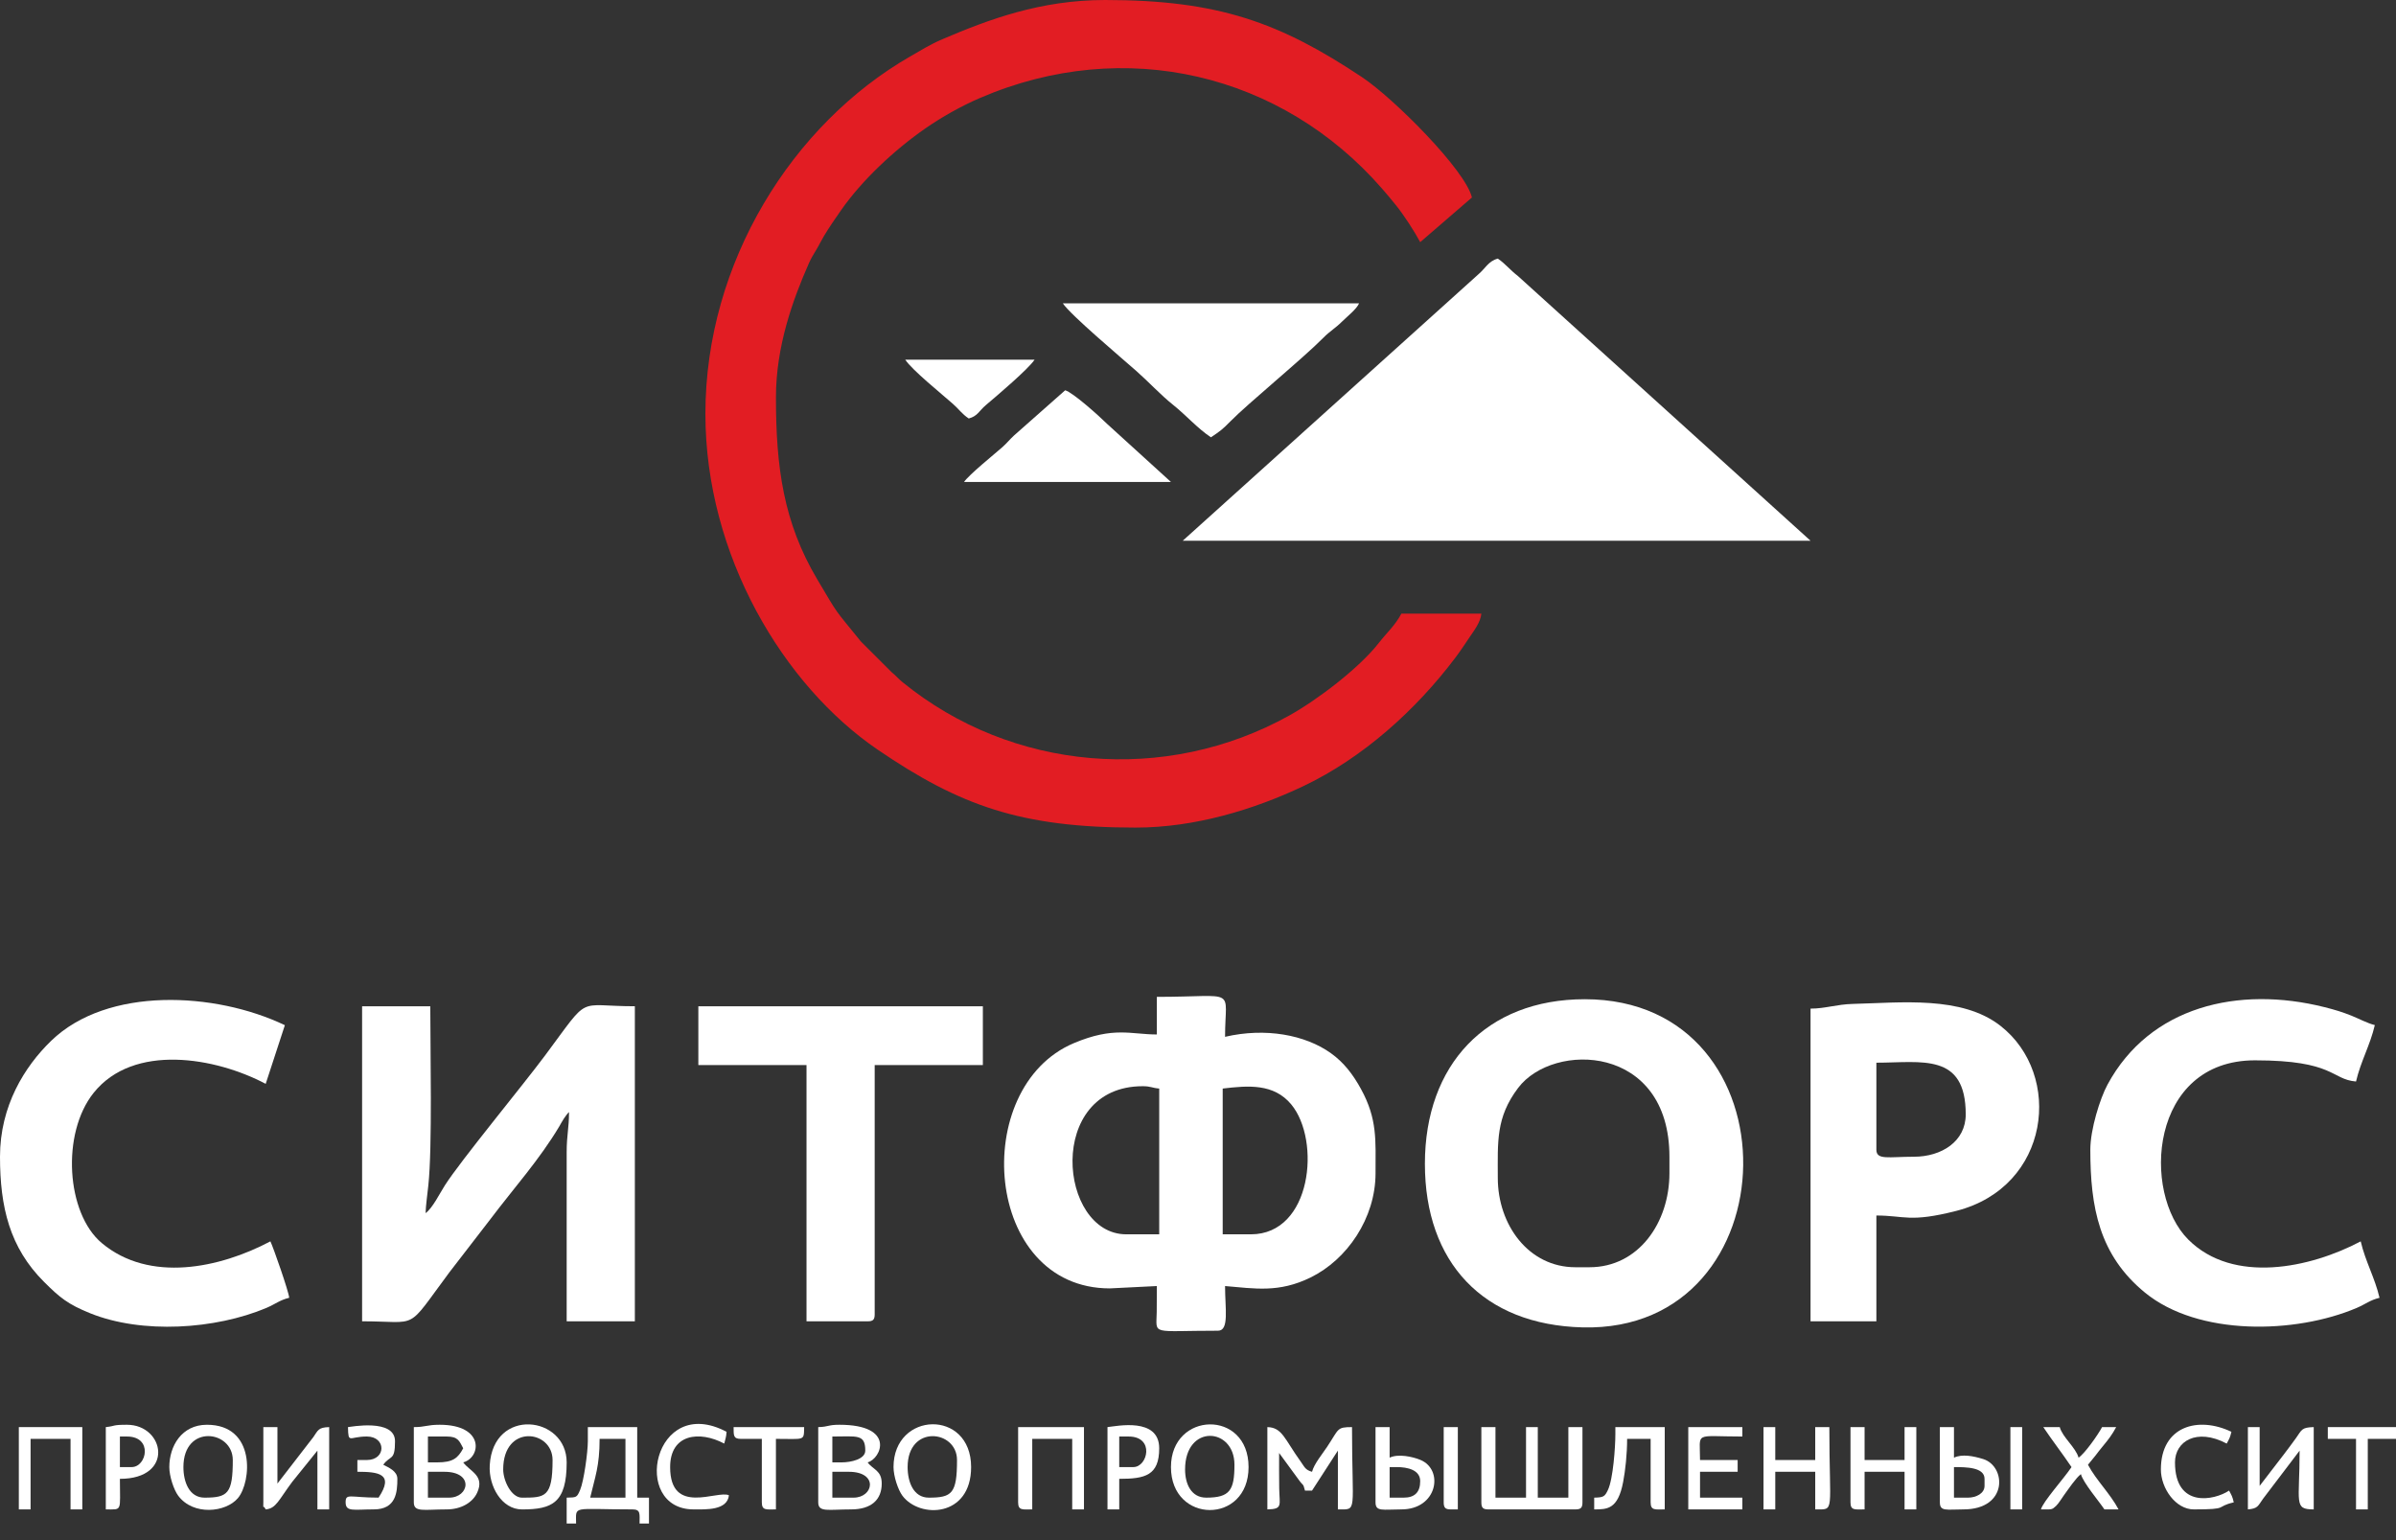 <?xml version="1.0" encoding="UTF-8"?> <svg xmlns="http://www.w3.org/2000/svg" width="140" height="90" viewBox="0 0 140 90" fill="none"><rect x="0" y="0" width="140" height="90" fill="#333333" stroke="none"/><path fill-rule="evenodd" clip-rule="evenodd" d="M41.217 24.181C41.217 32.478 45.795 40.061 51.273 43.8C56.103 47.096 59.672 48.361 66.359 48.361C69.819 48.361 73.285 47.304 76.162 45.936C79.637 44.284 82.727 41.494 85.025 38.45C85.339 38.033 85.588 37.657 85.87 37.234C86.104 36.882 86.513 36.369 86.556 35.859H81.884C81.524 36.539 81.048 36.953 80.569 37.566C79.413 39.046 76.982 40.893 75.334 41.811C68.114 45.83 59.129 45.072 52.736 39.864C52.474 39.651 52.355 39.486 52.091 39.273L50.304 37.488C48.689 35.487 49.074 36.082 47.753 33.856C45.774 30.524 45.339 27.294 45.339 23.219C45.339 20.224 46.338 17.482 47.263 15.388C47.396 15.086 47.526 14.878 47.7 14.589C47.878 14.296 47.957 14.106 48.143 13.795C48.456 13.273 48.776 12.813 49.128 12.307C50.374 10.516 52.271 8.753 54.075 7.5C55.021 6.844 56.148 6.206 57.251 5.73C65.738 2.07 74.908 4.314 80.754 11.022C81.062 11.375 81.267 11.623 81.568 11.994C82.017 12.547 82.658 13.536 82.983 14.151L86.006 11.541C85.635 9.948 81.433 5.738 79.578 4.505C74.8 1.328 71.211 0 64.573 0C60.794 0 57.764 1.139 55.053 2.296C54.373 2.586 53.78 2.954 53.175 3.303C46.315 7.255 41.217 15.318 41.217 24.181Z" fill="#E21D23"></path><path fill-rule="evenodd" clip-rule="evenodd" d="M69.107 31.599H105.791L88.696 16.132C88.207 15.754 87.948 15.4 87.518 15.112C86.961 15.261 86.792 15.687 86.378 16.034L69.107 31.599Z" fill="white"></path><path fill-rule="evenodd" clip-rule="evenodd" d="M73.092 72.129H71.443V63.611C72.926 63.435 74.429 63.302 75.455 64.546C77.183 66.642 76.656 72.129 73.092 72.129ZM66.772 63.474C67.246 63.474 67.304 63.575 67.734 63.611V72.129H65.81C61.845 72.129 61.075 63.474 66.772 63.474ZM67.596 60.451C66.079 60.451 65.088 59.97 62.745 60.958C56.618 63.541 57.464 75.289 64.849 75.289L67.596 75.152C67.596 75.659 67.596 76.163 67.588 76.671C67.566 78.052 67.201 77.762 71.168 77.762C71.835 77.762 71.581 76.466 71.581 75.152C73.314 75.296 74.723 75.561 76.577 74.652C78.711 73.607 80.374 71.191 80.374 68.557C80.374 66.632 80.491 65.404 79.523 63.637C79.054 62.781 78.519 62.084 77.767 61.546C76.267 60.471 73.942 60.038 71.581 60.588C71.581 57.648 72.379 58.253 67.596 58.253V60.451Z" fill="white"></path><path fill-rule="evenodd" clip-rule="evenodd" d="M21.158 77.212C24.558 77.212 23.659 77.838 26.261 74.346L28.654 71.244C30.017 69.437 31.535 67.752 32.692 65.802C32.789 65.639 32.833 65.537 32.946 65.369L33.06 65.208C33.309 64.878 33.066 65.194 33.248 64.984C33.248 65.944 33.111 66.325 33.111 67.32V77.212H37.095V58.802C33.614 58.802 34.542 58.062 31.856 61.668C30.521 63.46 26.912 67.829 25.993 69.27C25.68 69.761 25.28 70.59 24.868 70.892C24.877 70.477 24.97 69.812 25.028 69.267C25.267 67.043 25.142 61.331 25.142 58.802H21.158V77.212Z" fill="white"></path><path fill-rule="evenodd" clip-rule="evenodd" d="M92.875 74.053H92.051C89.321 74.053 87.517 71.581 87.517 68.832C87.517 66.721 87.396 65.303 88.71 63.568C90.761 60.859 97.546 61.013 97.546 67.596V68.558C97.546 71.45 95.74 74.053 92.875 74.053ZM83.258 68.008C83.258 73.765 86.657 77.424 92.48 77.568C104.783 77.872 105.14 58.391 92.6 58.391C86.83 58.391 83.258 62.228 83.258 68.008Z" fill="white"></path><path fill-rule="evenodd" clip-rule="evenodd" d="M111.836 67.595C110.343 67.595 109.638 67.805 109.638 67.183V62.1C112.285 62.1 114.859 61.493 114.859 65.123C114.859 66.705 113.441 67.595 111.836 67.595ZM105.791 58.94V77.213H109.638V71.03C111.292 71.03 111.579 71.457 114.312 70.759C119.796 69.358 120.569 62.813 116.881 59.94C114.614 58.174 111.06 58.597 108.264 58.665C107.322 58.688 106.651 58.94 105.791 58.94Z" fill="white"></path><path fill-rule="evenodd" clip-rule="evenodd" d="M0 67.595C0 70.523 0.56 72.904 2.576 74.911C3.488 75.819 3.956 76.213 5.276 76.745C8.303 77.965 12.585 77.688 15.567 76.429C16.077 76.214 16.355 75.965 16.899 75.838C16.868 75.464 15.976 72.909 15.8 72.541C12.839 74.107 8.737 74.977 5.946 72.639C3.872 70.901 3.569 66.237 5.472 63.861C7.806 60.948 12.597 61.786 15.525 63.336L16.645 59.908C12.567 57.959 6.272 57.637 2.985 60.825C1.441 62.323 0 64.621 0 67.595Z" fill="white"></path><path fill-rule="evenodd" clip-rule="evenodd" d="M122.139 67.183C122.139 70.547 122.654 73.34 125.329 75.533C128.444 78.085 134.112 77.958 137.706 76.43C138.215 76.214 138.494 75.965 139.038 75.839C138.763 74.659 138.213 73.722 137.938 72.541C134.992 74.101 130.496 75.054 127.87 72.443C125.114 69.702 125.606 61.962 131.756 61.962C136.409 61.962 136.205 63.078 137.664 63.199C137.939 62.019 138.488 61.082 138.763 59.902C138.343 59.804 137.815 59.519 137.391 59.35C136.871 59.143 136.464 59.016 135.825 58.855C130.781 57.587 125.609 58.814 123.144 63.38C122.706 64.19 122.139 65.994 122.139 67.183Z" fill="white"></path><path fill-rule="evenodd" clip-rule="evenodd" d="M40.805 62.237H47.125V77.213H50.697C51.013 77.213 51.109 77.117 51.109 76.801V62.237H57.429V58.803H40.805V62.237Z" fill="white"></path><path fill-rule="evenodd" clip-rule="evenodd" d="M70.755 25.555C71.29 25.197 71.423 25.103 71.888 24.627C72.877 23.614 76.142 20.937 77.314 19.748C77.731 19.326 78.008 19.198 78.417 18.791C78.682 18.528 79.297 18.038 79.411 17.724H62.1C62.561 18.412 65.46 20.853 66.392 21.675C67.098 22.297 67.816 23.077 68.537 23.652C69.32 24.277 69.951 25.016 70.755 25.555Z" fill="white"></path><path fill-rule="evenodd" clip-rule="evenodd" d="M56.33 28.165H68.42L64.679 24.762C64.222 24.307 62.678 22.924 62.238 22.807L59.248 25.45C58.984 25.694 58.831 25.9 58.561 26.137C58.098 26.546 56.615 27.74 56.33 28.165Z" fill="white"></path><path fill-rule="evenodd" clip-rule="evenodd" d="M56.604 24.455C57.128 24.315 57.198 24.017 57.606 23.672C58.279 23.103 60.082 21.572 60.451 21.02H52.895C53.307 21.637 54.99 22.992 55.676 23.598C56.044 23.923 56.202 24.186 56.604 24.455Z" fill="white"></path><path fill-rule="evenodd" clip-rule="evenodd" d="M86.557 87.792C86.557 88.109 86.652 88.204 86.969 88.204H92.052C92.369 88.204 92.464 88.109 92.464 87.792V83.395H91.64V87.517H89.854V83.395H89.167V87.517H87.381V83.395H86.557V87.792Z" fill="white"></path><path fill-rule="evenodd" clip-rule="evenodd" d="M74.053 88.204C74.964 88.184 74.762 87.971 74.745 86.972C74.733 86.284 74.74 85.595 74.74 84.907L75.901 86.493C76.171 86.871 76.127 86.641 76.251 87.105H76.663L78.174 84.769V88.204C79.348 88.204 78.999 88.459 78.999 83.395C78.096 83.395 78.248 83.49 77.543 84.55C77.254 84.983 76.787 85.541 76.663 86.006C76.269 85.9 76.226 85.723 76.01 85.423C75.053 84.093 74.926 83.415 74.053 83.395V88.204Z" fill="white"></path><path fill-rule="evenodd" clip-rule="evenodd" d="M35.035 84.082H36.546V87.517H34.485C34.769 86.3 35.035 85.688 35.035 84.082ZM34.348 84.22C34.348 84.861 34.115 86.557 33.897 87.066C33.706 87.514 33.69 87.504 33.111 87.517V89.028H33.661C33.661 87.948 33.384 88.204 36.958 88.204C37.447 88.204 37.37 88.472 37.37 89.028H37.92V87.517H37.233V83.395H34.348V84.22Z" fill="white"></path><path fill-rule="evenodd" clip-rule="evenodd" d="M26.241 87.517H25.004V86.006H25.966C27.71 86.006 27.42 87.517 26.241 87.517ZM25.554 85.456H25.004V83.945H26.103C26.765 83.945 26.839 84.206 27.065 84.632C26.756 85.215 26.456 85.456 25.554 85.456ZM24.18 83.395V87.792C24.18 88.39 24.762 88.204 26.103 88.204C26.95 88.204 27.625 87.794 27.883 87.223C28.337 86.22 27.456 85.99 27.065 85.456C28.112 85.177 28.332 83.258 25.691 83.258C24.928 83.258 24.876 83.395 24.18 83.395Z" fill="white"></path><path fill-rule="evenodd" clip-rule="evenodd" d="M49.871 87.517H48.635V86.006H49.597C51.341 86.006 51.051 87.517 49.871 87.517ZM49.184 85.456H48.635V83.945C50.075 83.945 50.559 83.783 50.559 84.769C50.559 85.273 49.718 85.456 49.184 85.456ZM47.81 83.395V87.792C47.81 88.39 48.393 88.204 49.734 88.204C50.906 88.204 51.52 87.642 51.52 86.693C51.52 85.916 51.014 85.89 50.696 85.456C51.493 85.243 52.345 83.258 49.047 83.258C48.358 83.258 48.432 83.38 47.81 83.395Z" fill="white"></path><path fill-rule="evenodd" clip-rule="evenodd" d="M29.402 85.869C29.402 83.192 32.287 83.551 32.287 85.319C32.287 87.502 31.85 87.518 30.501 87.518C29.876 87.518 29.402 86.524 29.402 85.869ZM30.501 88.205C32.265 88.205 33.111 87.822 33.111 85.457C33.111 82.725 28.815 82.215 28.616 85.62C28.544 86.85 29.315 88.205 30.501 88.205Z" fill="white"></path><path fill-rule="evenodd" clip-rule="evenodd" d="M10.717 85.731C10.717 83.201 13.602 83.572 13.602 85.319C13.602 87.273 13.315 87.517 11.953 87.517C11.065 87.517 10.717 86.61 10.717 85.731ZM9.893 85.731C9.893 86.271 10.158 87.064 10.415 87.407C11.299 88.586 13.196 88.382 13.903 87.543C14.696 86.602 14.962 83.258 12.091 83.258C10.605 83.258 9.893 84.514 9.893 85.731Z" fill="white"></path><path fill-rule="evenodd" clip-rule="evenodd" d="M15.387 87.792C15.387 88.317 15.345 87.842 15.524 88.204C16.132 88.154 16.275 87.666 17.075 86.594L18.547 84.769V88.204H19.234V83.395C18.588 83.41 18.583 83.589 18.307 83.98L16.211 86.693V83.395H15.387V87.792Z" fill="white"></path><path fill-rule="evenodd" clip-rule="evenodd" d="M53.033 85.731C53.033 83.23 55.919 83.551 55.919 85.319C55.919 87.273 55.631 87.517 54.27 87.517C53.381 87.517 53.033 86.61 53.033 85.731ZM52.209 85.731C52.209 86.271 52.475 87.064 52.731 87.407C53.742 88.755 56.743 88.669 56.743 85.731C56.743 82.321 52.209 82.471 52.209 85.731Z" fill="white"></path><path fill-rule="evenodd" clip-rule="evenodd" d="M69.245 85.868C69.245 83.202 72.13 83.397 72.13 85.593C72.13 87.089 71.858 87.517 70.481 87.517C69.61 87.517 69.245 86.731 69.245 85.868ZM68.42 85.731C68.42 89.054 72.954 89.102 72.954 85.731C72.954 82.341 68.42 82.469 68.42 85.731Z" fill="white"></path><path fill-rule="evenodd" clip-rule="evenodd" d="M131.346 88.204C131.935 88.155 131.928 88.007 132.233 87.58L134.368 84.769C134.368 87.831 134.005 88.204 135.193 88.204V83.395C134.477 83.411 134.498 83.555 134.168 84.019C133.906 84.386 133.734 84.607 133.465 84.966L132.033 86.83V83.395H131.346V88.204Z" fill="white"></path><path fill-rule="evenodd" clip-rule="evenodd" d="M103.043 88.204H103.73V86.006H106.065V88.204C107.239 88.204 106.89 88.459 106.89 83.395H106.065V85.319H103.73V83.395H103.043V88.204Z" fill="white"></path><path fill-rule="evenodd" clip-rule="evenodd" d="M108.125 87.792C108.125 88.28 108.393 88.204 108.949 88.204V86.006H111.285V88.204H111.972V83.395H111.285V85.319H108.949V83.395H108.125V87.792Z" fill="white"></path><path fill-rule="evenodd" clip-rule="evenodd" d="M59.49 87.792C59.49 88.28 59.758 88.204 60.315 88.204V84.082H62.65V88.204H63.337V83.395H59.49V87.792Z" fill="white"></path><path fill-rule="evenodd" clip-rule="evenodd" d="M94.387 83.808C94.387 84.541 94.259 86.434 93.948 87.078C93.763 87.46 93.693 87.505 93.15 87.517V88.204C93.917 88.204 94.538 88.198 94.842 86.599C94.971 85.92 95.074 84.969 95.074 84.082H96.448V87.792C96.448 88.28 96.715 88.204 97.272 88.204V83.395H94.387V83.808Z" fill="white"></path><path fill-rule="evenodd" clip-rule="evenodd" d="M1.1 88.204H1.787V84.082H4.122V88.204H4.809V83.395H1.1V88.204Z" fill="white"></path><path fill-rule="evenodd" clip-rule="evenodd" d="M114.996 87.517H114.172V85.731C114.894 85.731 115.958 85.74 115.958 86.418V86.83C115.958 87.274 115.459 87.517 114.996 87.517ZM113.348 87.792C113.348 88.34 113.737 88.204 114.722 88.204C117.348 88.204 117.224 85.677 115.878 85.261C115.313 85.087 114.648 84.953 114.172 85.181V83.395H113.348V87.792Z" fill="white"></path><path fill-rule="evenodd" clip-rule="evenodd" d="M82.022 87.517H81.197V85.731H81.61C82.262 85.731 82.983 85.903 82.983 86.555C82.983 87.197 82.663 87.517 82.022 87.517ZM80.373 87.792C80.373 88.353 80.804 88.204 81.884 88.204C83.995 88.204 84.382 85.883 82.993 85.31C82.53 85.119 81.699 84.941 81.197 85.181V83.395H80.373V87.792Z" fill="white"></path><path fill-rule="evenodd" clip-rule="evenodd" d="M98.647 88.204H101.807V87.517H99.334V86.006H101.532V85.319H99.334C99.334 83.623 98.945 83.945 101.807 83.945V83.395H98.647V88.204Z" fill="white"></path><path fill-rule="evenodd" clip-rule="evenodd" d="M121.04 85.731C120.568 86.435 119.377 87.743 119.254 88.204C119.925 88.204 119.878 88.236 120.143 87.995C120.279 87.871 120.499 87.51 120.608 87.361C120.853 87.027 121.308 86.35 121.589 86.143C121.724 86.647 122.632 87.709 122.963 88.204H123.788C123.293 87.269 122.485 86.507 122.002 85.594L122.434 85.065C122.615 84.828 122.664 84.76 122.858 84.526C123.184 84.131 123.415 83.84 123.65 83.395H122.826C122.595 83.832 121.822 84.934 121.452 85.181C121.293 84.588 120.512 83.989 120.353 83.395H119.391C119.924 84.191 120.507 84.936 121.04 85.731Z" fill="white"></path><path fill-rule="evenodd" clip-rule="evenodd" d="M7.693 85.731H7.006V83.945H7.418C8.95 83.945 8.579 85.731 7.693 85.731ZM6.182 83.395V88.204C7.171 88.204 7.006 88.355 7.006 86.418C10.214 86.418 9.629 83.258 7.418 83.258C6.523 83.258 6.784 83.332 6.182 83.395Z" fill="white"></path><path fill-rule="evenodd" clip-rule="evenodd" d="M126.262 85.868C126.262 86.974 127.126 88.204 128.185 88.204C130.312 88.204 129.392 88.055 130.521 87.792C130.437 87.43 130.396 87.388 130.246 87.105C129.384 87.682 127.086 88.151 127.086 85.456C127.086 84.224 128.352 83.428 130.108 84.357C130.258 84.074 130.299 84.031 130.383 83.67C128.442 82.739 126.262 83.334 126.262 85.868Z" fill="white"></path><path fill-rule="evenodd" clip-rule="evenodd" d="M66.222 85.731H65.398V83.945H65.947C67.481 83.945 67.067 85.731 66.222 85.731ZM64.711 83.395V88.204H65.398V86.418C66.908 86.418 67.733 86.224 67.733 84.632C67.733 82.804 65.25 83.339 64.711 83.395Z" fill="white"></path><path fill-rule="evenodd" clip-rule="evenodd" d="M40.531 88.204C41.243 88.204 42.495 88.273 42.592 87.379C41.926 87.06 39.157 88.601 39.157 85.731C39.157 83.793 40.865 83.588 42.318 84.357C42.39 84.044 42.424 84.041 42.455 83.67C38.181 81.408 36.827 88.204 40.531 88.204Z" fill="white"></path><path fill-rule="evenodd" clip-rule="evenodd" d="M20.333 83.395C20.355 84.396 20.394 83.944 21.432 83.944C22.573 83.944 22.573 85.318 21.432 85.318H20.882V86.005C22.088 86.005 23.062 86.108 22.119 87.516C20.447 87.516 20.195 87.241 20.195 87.791C20.195 88.365 20.672 88.203 21.844 88.203C23.147 88.203 23.218 87.191 23.218 86.417C23.218 85.961 22.703 85.757 22.393 85.593C22.816 85.016 23.081 85.392 23.081 84.219C23.081 82.873 20.44 83.392 20.333 83.395Z" fill="white"></path><path fill-rule="evenodd" clip-rule="evenodd" d="M43.277 84.082H44.514V87.792C44.514 88.28 44.782 88.204 45.338 88.204V84.082C47.047 84.082 46.969 84.218 46.987 83.395H42.865C42.875 83.836 42.821 84.082 43.277 84.082Z" fill="white"></path><path fill-rule="evenodd" clip-rule="evenodd" d="M136.016 84.082H137.664V88.204H138.351V84.082H140V83.395H136.016V84.082Z" fill="white"></path><path fill-rule="evenodd" clip-rule="evenodd" d="M84.357 87.792C84.357 88.109 84.453 88.204 84.769 88.204H85.182V83.395H84.357V87.792Z" fill="white"></path><path fill-rule="evenodd" clip-rule="evenodd" d="M117.469 88.204H118.156V83.395H117.469V88.204Z" fill="white"></path></svg> 